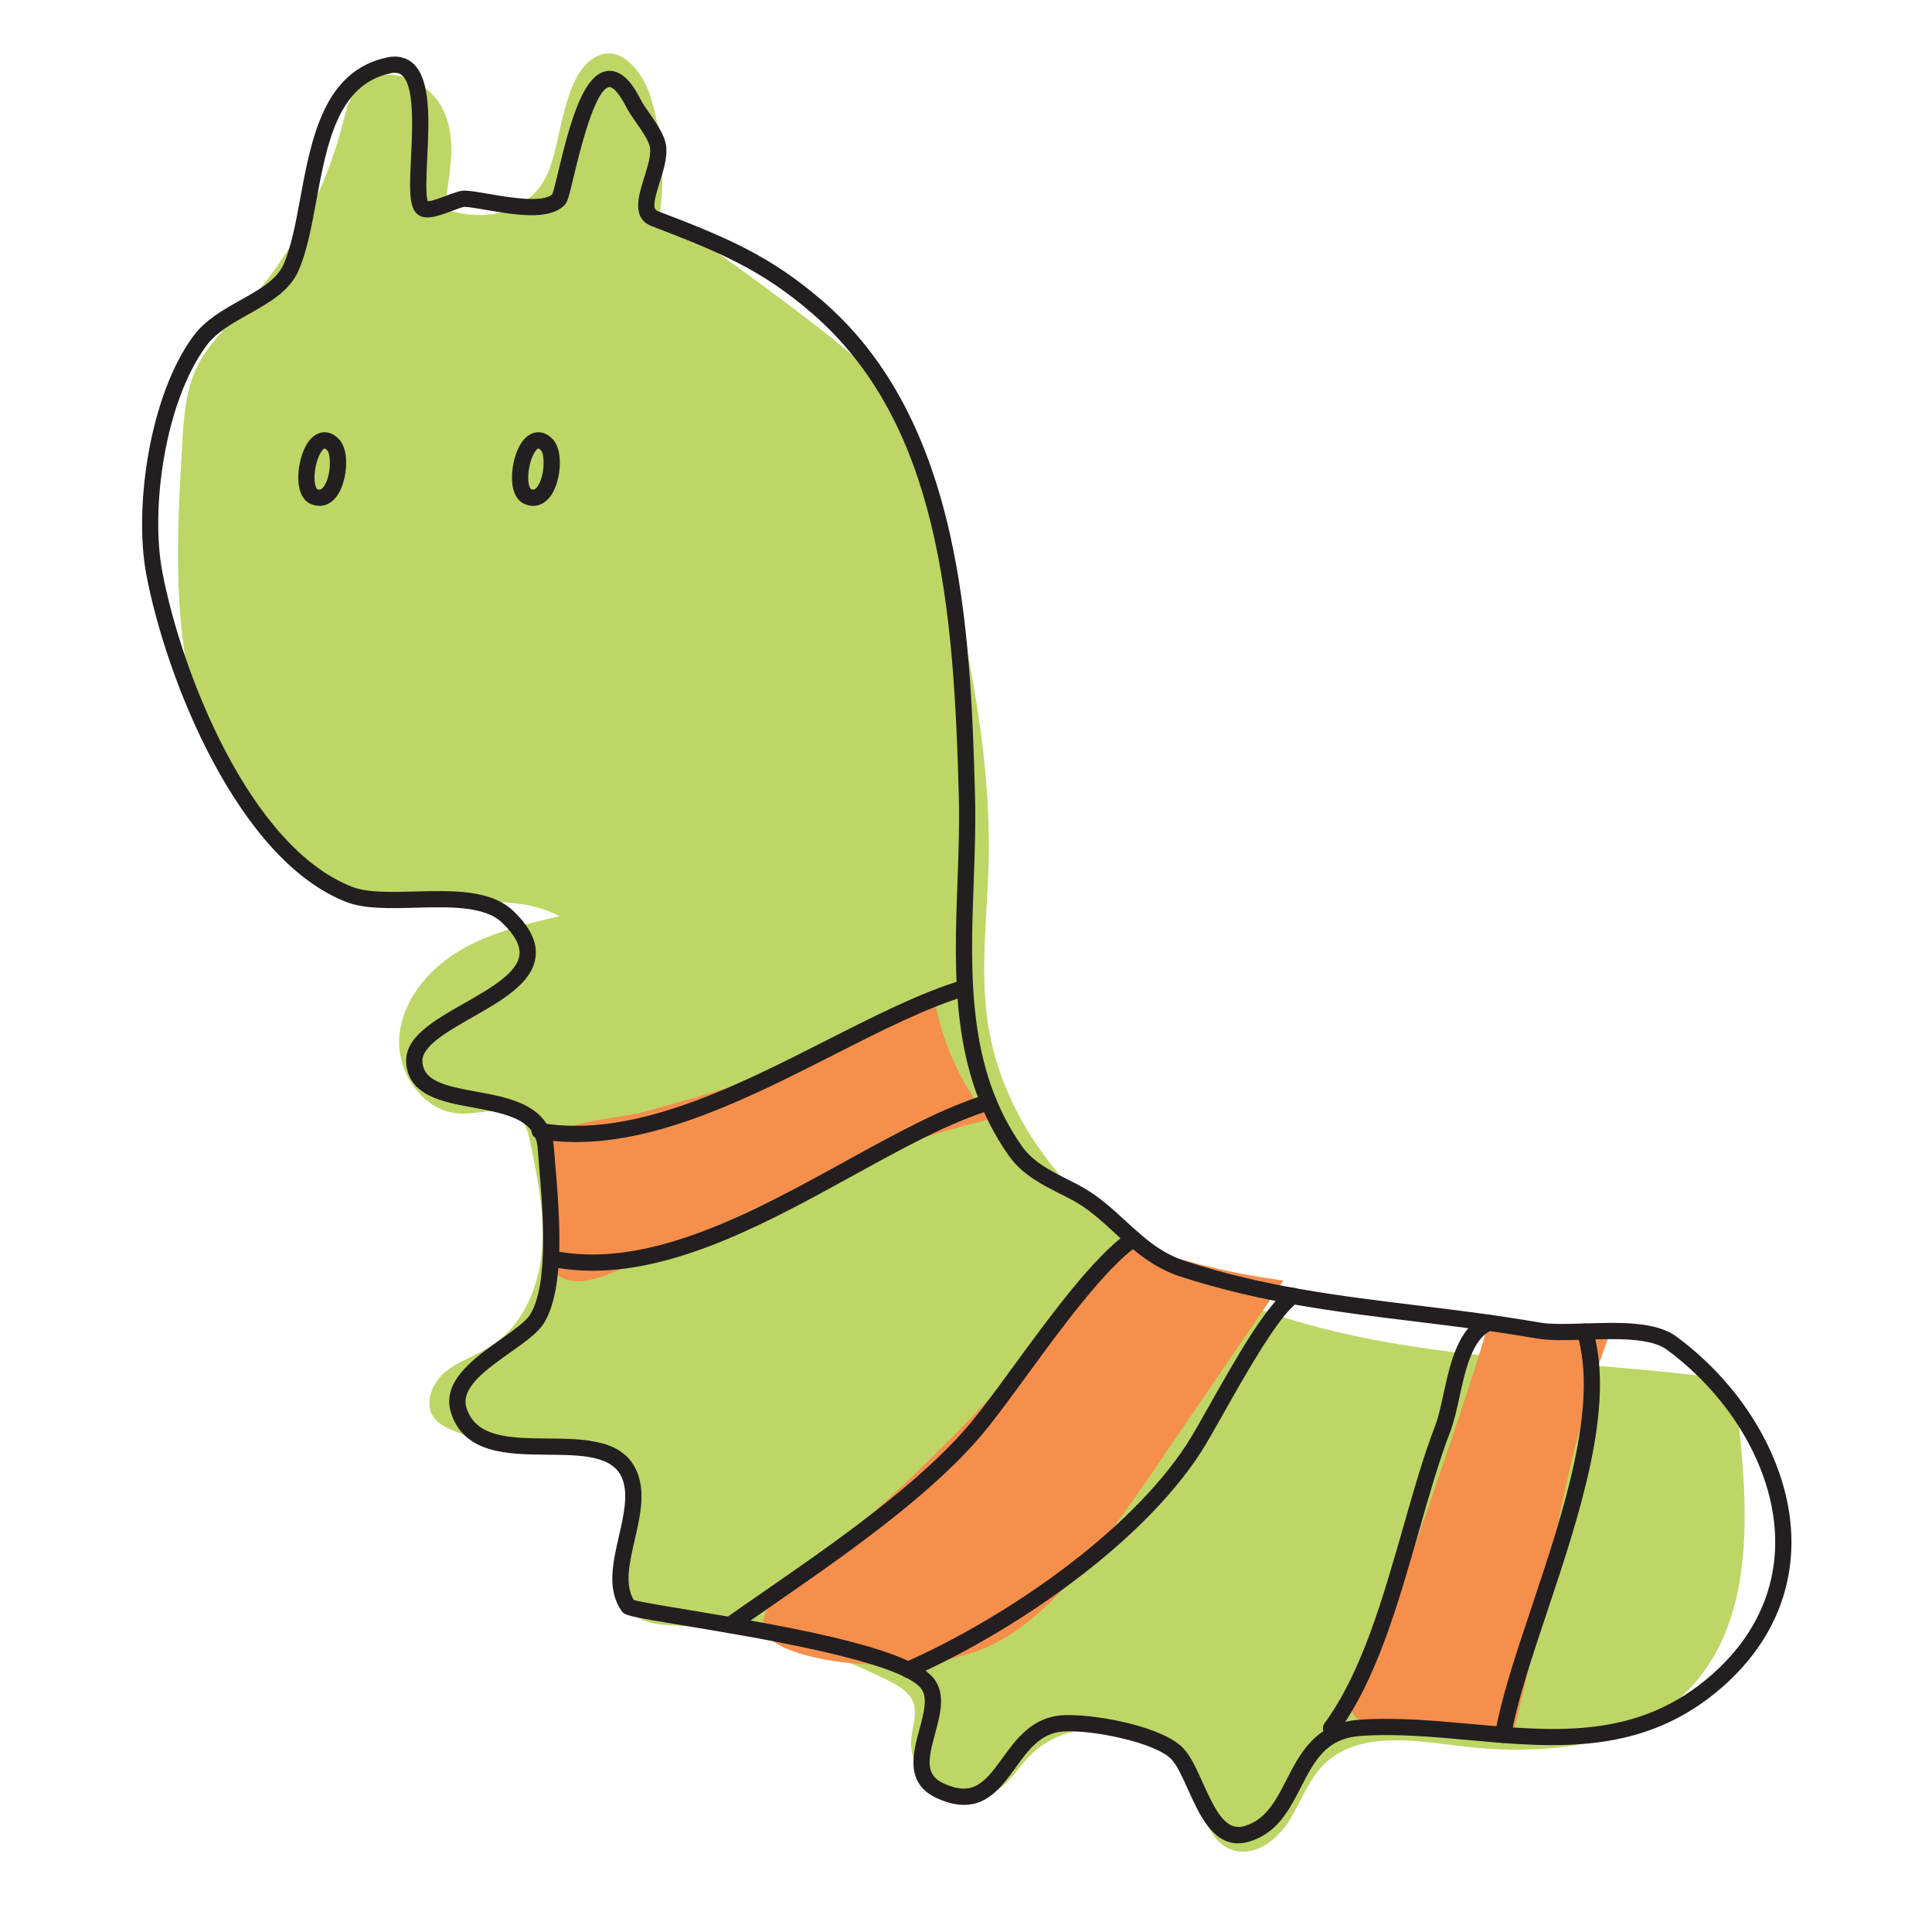 <?xml version="1.0" encoding="UTF-8"?>
<!-- Generator: Adobe Illustrator 21.0.0, SVG Export Plug-In . SVG Version: 6.00 Build 0)  -->
<svg xmlns="http://www.w3.org/2000/svg" xmlns:xlink="http://www.w3.org/1999/xlink" version="1.1" id="Layer_1" x="0px" y="0px" width="595.28px" height="595.28px" viewBox="0 0 595.28 595.28" xml:space="preserve">
<g>
	<path fill="#BED665" d="M184.593,17.047c7.201-2.979,13.724,5.632,15.968,13.095c3.44,11.441,4.392,23.624,2.771,35.46   c16.747,11.307,33.124,23.162,49.097,35.539c8.926,6.916,17.887,14.172,23.992,23.67c6.356,9.889,9.207,21.562,11.956,32.992   c8.522,35.435,17.099,71.356,16.243,107.791c-0.388,16.524-2.713,33.155-0.262,49.501c6.516,43.447,45.816,75.615,87.463,89.601   c41.648,13.986,86.46,13.989,130.11,18.966c3.997,0.456,8.406,1.176,10.925,4.313c1.841,2.291,2.244,5.383,2.579,8.302   c3.39,29.551,5.367,63.513-15.494,84.716c-17.771,18.063-46.192,20.068-71.325,16.842c-14.151-1.816-30.685-4.189-40.77,5.904   c-4.859,4.862-7.066,11.712-10.783,17.494c-3.717,5.782-10.426,10.883-17.002,8.882c-8.107-2.467-9.658-12.922-13.187-20.625   c-8.239-17.981-36.006-22.666-49.689-8.384c-3.204,3.344-5.675,7.444-9.423,10.164c-10.542,7.649-28.203-2.403-27.009-15.373   c0.362-3.931,2.056-8.026,0.533-11.667c-1.218-2.913-4.174-4.653-6.979-6.101c-20.013-10.326-42.286-16.244-64.786-17.214   c-4.738-0.204-9.804-0.29-13.701-2.992c-8.193-5.681-6.018-18.067-3.705-27.765c2.313-9.698,1.833-23.063-7.744-25.835   c-3.529-1.022-7.284-0.117-10.911,0.471c-11.462,1.857-23.441,0.405-34.127-4.136c-2.098-0.891-4.228-1.964-5.593-3.79   c-3.207-4.289-0.68-10.713,3.441-14.134c4.121-3.421,9.448-5.003,13.967-7.878c9.561-6.082,14.642-17.532,15.763-28.808   c1.121-11.276-1.173-22.582-3.454-33.682c-0.554-2.698-1.191-5.555-3.121-7.52c-4.434-4.514-11.931-1.582-18.257-1.723   c-11.148-0.248-19.708-11.977-19.081-23.11c0.627-11.133,8.454-20.848,17.95-26.692c9.497-5.844,20.564-8.48,31.42-11.03   c-14.856-7.889-33.023-2.369-49.757-4.08c-28.728-2.938-51.352-27.847-60.54-55.224s-7.621-57.038-5.95-85.867   c0.489-8.433,1.049-17.142,4.877-24.672c3.238-6.371,8.558-11.381,13.378-16.658c14.85-16.258,25.654-36.184,31.174-57.5   c1.032-3.984,1.97-8.193,4.668-11.302c6.945-8.004,21.388-3.058,26.109,6.429c5.04,10.128,1.751,20.494,0.8,30.951   c11.716,4.201,25.014,1.663,30.969-9.595C173.374,44.797,172.887,21.89,184.593,17.047z"></path>
	<path fill="#F68F4C" d="M263.939,320.868c8.903-3.492,18.248-7.598,23.546-15.56c2.096,14.455,8.191,28.31,17.43,39.622   c-41.315,9.247-78.116,32.088-117.47,47.699c-5.636,2.236-13.253,3.803-16.768-1.137c-1.579-2.219-1.725-5.117-1.814-7.839   c-0.226-6.909-4.455-27.182-0.348-32.681c4.005-5.362,22.951-6.513,29.424-8.271C220.151,336.67,242.755,329.947,263.939,320.868z"></path>
	<path fill="#F68F4C" d="M331.47,402.095c5.557-6.097,11.295-12.517,13.449-20.48c16.236,6.322,33.24,10.671,50.517,12.921   c-12.475,18.268-24.95,36.536-37.426,54.804c-8.283,12.129-16.588,24.287-26.14,35.444c-8.823,10.305-19.128,19.997-31.962,24.394   c-15.306,5.245-40.976,5.041-56.274-0.658c-19.59-7.298-0.038-21.423,8.7-28.371C281.41,457.029,306.517,429.475,331.47,402.095z"></path>
	<path fill="#F68F4C" d="M458.508,406.133c12.448,1.739,24.896,3.478,37.344,5.217c-14.918,39.536-19.051,82.223-29.698,123.117   c-8.294-0.601-16.585-1.231-24.875-1.891c-5.774-0.459-17.552,0.818-22.518-2.604c-9.019-6.215,6.817-27.38,10.508-35.749   C432.388,487.151,460.567,406.421,458.508,406.133z"></path>
	<g>
		<path fill="#231F20" d="M279.815,516.984c-0.96,0-1.875-0.555-2.288-1.49c-0.558-1.263,0.013-2.739,1.276-3.297    c30.143-13.327,68.706-39.302,86.908-67.291c1.651-2.538,4.09-6.864,6.916-11.874c7.792-13.818,17.49-31.014,24.258-35.781    c1.129-0.794,2.689-0.524,3.483,0.604c0.795,1.128,0.524,2.688-0.604,3.483c-5.846,4.118-16.038,22.19-22.782,34.149    c-2.867,5.083-5.342,9.473-7.079,12.144c-18.762,28.849-58.258,55.512-89.078,69.138    C280.496,516.915,280.153,516.984,279.815,516.984z"></path>
		<path fill="#231F20" d="M410.1,534.978c-0.515,0-1.035-0.159-1.481-0.488c-1.111-0.819-1.348-2.384-0.529-3.496    c11.425-15.496,17.996-38.512,24.35-60.77c3.199-11.206,6.221-21.791,9.735-30.874c1.008-2.606,1.769-6.089,2.574-9.777    c2.109-9.652,4.499-20.591,12.885-24.299c1.265-0.558,2.74,0.014,3.297,1.276c0.558,1.263-0.013,2.739-1.276,3.297    c-6.064,2.681-8.167,12.303-10.021,20.793c-0.848,3.881-1.648,7.547-2.796,10.513c-3.432,8.871-6.423,19.349-9.59,30.443    c-6.476,22.685-13.172,46.143-25.133,62.365C411.624,534.627,410.867,534.978,410.1,534.978z"></path>
		<path fill="#231F20" d="M224.895,503.209c-0.786,0-1.559-0.369-2.046-1.06c-0.795-1.129-0.524-2.688,0.604-3.484    c3.628-2.556,7.481-5.221,11.473-7.982c21.786-15.07,48.9-33.824,64.507-52.702c3.5-4.235,7.953-10.33,12.667-16.783    c11.616-15.902,24.782-33.926,35.621-41.562c1.128-0.793,2.688-0.524,3.484,0.604c0.795,1.129,0.524,2.688-0.604,3.484    c-10.166,7.162-23.638,25.604-34.463,40.423c-4.759,6.516-9.255,12.669-12.851,17.02c-16.048,19.411-43.477,38.384-65.517,53.629    c-3.979,2.752-7.82,5.409-11.438,7.958C225.895,503.061,225.393,503.209,224.895,503.209z"></path>
		<path fill="#231F20" d="M182.563,391.54c-3.74,0-7.459-0.297-11.146-0.936c-1.36-0.236-2.272-1.53-2.036-2.891    s1.527-2.271,2.891-2.036c28.581,4.956,60.247-12.477,88.188-27.857c15.521-8.544,30.182-16.614,43.444-20.6    c1.325-0.396,2.717,0.353,3.114,1.674c0.397,1.322-0.352,2.717-1.674,3.114c-12.755,3.833-27.19,11.779-42.473,20.192    C237.696,376.058,209.57,391.54,182.563,391.54z"></path>
		<path fill="#231F20" d="M98.44,155.865c-0.89,0-1.806-0.199-2.722-0.604c-2.57-1.137-3.923-4.199-3.809-8.62    c0.113-4.352,1.88-11.438,6.289-13.122c1.252-0.479,3.736-0.87,6.322,1.875l0,0c3.359,3.566,2.463,12.962-0.659,17.372    C102.423,154.797,100.503,155.865,98.44,155.865z M100.011,138.179c-0.597,0.076-2.319,2.419-2.931,6.614    c-0.531,3.645,0.268,5.721,0.661,5.895c0.495,0.219,1.114,0.493,2.039-0.812c2.303-3.254,2.214-9.872,1.1-11.055l0,0    C100.312,138.219,100.014,138.179,100.011,138.179z"></path>
		<path fill="#231F20" d="M164.287,155.865c-0.89,0-1.806-0.199-2.722-0.604c-2.57-1.137-3.923-4.199-3.808-8.62    c0.112-4.352,1.88-11.438,6.289-13.122c1.251-0.478,3.736-0.87,6.321,1.875c0,0,0,0,0,0c3.359,3.566,2.462,12.962-0.659,17.372    C168.27,154.797,166.35,155.865,164.287,155.865z M165.859,138.179c-0.597,0.076-2.318,2.417-2.931,6.611    c-0.532,3.646,0.267,5.724,0.66,5.898c0.496,0.219,1.114,0.493,2.039-0.812c2.303-3.254,2.215-9.872,1.101-11.055    C166.159,138.219,165.861,138.179,165.859,138.179z"></path>
		<path fill="#231F20" d="M463.123,537.04c-0.142,0-0.286-0.012-0.43-0.037c-1.36-0.236-2.272-1.53-2.036-2.891    c1.894-10.921,6.44-24.524,11.252-38.926c9.708-29.049,20.709-61.974,14.034-84.19c-0.397-1.322,0.352-2.716,1.675-3.113    c1.322-0.399,2.716,0.353,3.113,1.675c7.133,23.736-4.137,57.459-14.08,87.213c-4.751,14.218-9.239,27.647-11.068,38.196    C465.373,536.183,464.317,537.04,463.123,537.04z"></path>
		<path fill="#231F20" d="M381.437,567.96c-7.944,0.001-12.041-9.117-15.414-16.622c-1.707-3.797-3.319-7.384-5.085-9.26    c-4.917-5.218-24.689-9.213-33.397-8.579c-6.939,0.509-10.702,5.709-14.685,11.215c-5.15,7.117-10.985,15.185-23.934,9.453    c-10.189-4.511-7.66-13.851-5.627-21.356c1.336-4.932,2.598-9.59,0.639-12.372c-5.966-8.468-51.109-15.924-72.804-19.507    c-17.943-2.963-18.649-3.211-19.603-4.566c-4.62-6.558-2.688-14.955-0.821-23.075c1.442-6.272,2.934-12.757,1.057-17.616    c-2.812-7.278-12.623-7.364-23.009-7.455c-12.172-0.106-25.967-0.227-29.851-13.149c-2.863-9.521,7.281-16.688,15.431-22.447    c3.945-2.788,7.672-5.42,9.006-7.587c5.843-9.482,3.905-32.352,2.747-46.016c-0.161-1.897-0.308-3.629-0.418-5.143    c-0.625-8.519-8.242-10.524-19.789-12.61c-9.362-1.691-19.972-3.609-20.715-13.729c-0.581-7.913,8.391-13.022,17.891-18.433    c8.02-4.568,16.313-9.291,16.991-14.86c0.353-2.9-1.462-6.265-5.395-10c-5.407-5.135-16.213-4.849-26.659-4.568    c-8.039,0.212-15.631,0.417-21.235-1.751c-33.466-12.945-55.581-68.712-61.659-100.823c-3.923-20.726,0.956-55.23,14.472-73.562    c3.671-4.978,9.246-8.107,14.637-11.133c5.689-3.193,11.062-6.209,13.137-10.897c2.393-5.405,3.75-12.742,5.188-20.511    c3.4-18.366,7.253-39.182,26.715-43.306c3.88-0.822,6.408,0.458,7.84,1.679c5.741,4.887,5.11,17.863,4.553,29.312    c-0.236,4.864-0.555,11.417,0.16,13.32c0.004,0,0.008,0,0.012,0c1.197,0,4.06-1.084,5.662-1.691    c2.663-1.008,4.36-1.636,5.825-1.58c1.804,0.054,4.367,0.496,7.335,1.007c6.199,1.069,16.489,2.843,19.541,0.13    c0.375-0.936,1.116-4.034,1.774-6.788c3.813-15.953,7.844-30.346,15.191-31.221c5.407-0.655,8.967,6.305,10.133,8.589    c0.729,1.43,1.816,2.985,2.966,4.631c1.872,2.679,3.808,5.448,4.679,8.351c1.154,3.837-0.276,8.367-1.659,12.747    c-1.77,5.605-2.283,8.211-0.646,8.836c0,0,0,0,0.001,0c20.87,7.981,34.487,13.585,50.756,27.629    c19.154,16.535,31.949,39.754,39.115,70.983c6.071,26.456,7.257,55.074,7.952,82.12c0.218,8.467-0.106,17.342-0.419,25.924    c-1.029,28.226-2.093,57.413,14.896,81.53c3.405,4.835,8.836,7.569,14.089,10.213c1.272,0.64,2.527,1.272,3.74,1.925    c5.511,2.964,9.846,6.955,14.039,10.815c5.545,5.104,10.783,9.926,18.508,12.432c24.225,7.855,47.228,10.669,71.581,13.648    c12.137,1.485,24.687,3.02,37.465,5.236c3.595,0.624,8.724,0.464,14.157,0.295c10.635-0.332,21.632-0.672,28.072,4.077    c20.821,15.353,34.365,38.589,35.347,60.642c0.8,17.962-6.459,34.254-20.992,47.114c-24.262,21.464-51.809,18.958-78.447,16.534    c-11.086-1.009-22.55-2.05-33.418-1.254c-10.514,0.771-14.084,7.729-18.217,15.784c-3.57,6.958-7.262,14.153-15.88,16.743    C383.705,567.786,382.533,567.96,381.437,567.96z M329.349,528.442c9.895,0,29.153,3.762,35.228,10.208    c2.344,2.488,4.123,6.447,6.007,10.639c4.119,9.164,7.245,15.04,12.934,13.333c6.58-1.978,9.635-7.933,12.87-14.237    c4.211-8.208,8.985-17.512,22.299-18.488c11.279-0.829,22.949,0.234,34.237,1.261c26.761,2.433,52.036,4.734,74.681-15.3    c13.364-11.824,20.041-26.744,19.311-43.146c-0.917-20.582-13.684-42.361-33.319-56.84c-5.048-3.722-15.622-3.394-24.949-3.104    c-5.694,0.177-11.071,0.343-15.167-0.366c-12.655-2.195-25.142-3.722-37.218-5.2c-24.599-3.009-47.833-5.851-72.516-13.855    c-8.765-2.842-14.656-8.265-20.352-13.509c-4.147-3.818-8.065-7.424-13.021-10.09c-1.173-0.631-2.389-1.243-3.62-1.862    c-5.532-2.785-11.802-5.941-15.929-11.8c-17.959-25.494-16.863-55.537-15.804-84.591c0.325-8.898,0.631-17.302,0.417-25.613    c-1.528-59.45-6.145-115.614-45.337-149.446c-15.637-13.5-28.912-18.958-49.274-26.745c-6.313-2.413-4.108-9.398-2.336-15.012    c1.101-3.487,2.349-7.439,1.638-9.802c-0.641-2.135-2.343-4.57-3.989-6.925c-1.197-1.713-2.436-3.485-3.322-5.223    c-2.309-4.526-4.187-6.016-5.088-5.896c-4.494,0.535-9.33,20.769-10.919,27.418c-1.579,6.607-1.964,7.982-2.835,8.898    c-4.647,4.894-15.484,3.025-24.191,1.524c-2.666-0.459-5.184-0.894-6.636-0.937c-0.597,0.006-2.587,0.759-3.904,1.258    c-4.264,1.614-9.097,3.443-11.381,0.203c-1.812-2.572-1.653-7.775-1.217-16.75c0.451-9.271,1.068-21.968-2.8-25.262    c-0.544-0.463-1.506-1.03-3.563-0.595c-16.19,3.431-19.568,21.678-22.834,39.324c-1.493,8.065-2.903,15.684-5.533,21.625    c-2.749,6.21-9.11,9.781-15.262,13.234c-4.93,2.767-10.027,5.628-13.06,9.74c-12.742,17.282-17.311,49.974-13.583,69.665    c5.878,31.055,26.971,84.875,58.55,97.089c4.669,1.808,11.774,1.618,19.298,1.416c11.465-0.306,23.325-0.623,30.236,5.941    c5.214,4.953,7.476,9.607,6.915,14.228c-0.981,8.065-10.385,13.421-19.48,18.601c-7.732,4.404-15.728,8.958-15.378,13.722    c0.428,5.835,6.563,7.359,16.617,9.175c10.216,1.846,22.931,4.143,23.887,17.165c0.11,1.498,0.255,3.211,0.415,5.087    c1.288,15.202,3.235,38.175-3.472,49.061c-1.871,3.037-5.813,5.822-10.378,9.047c-7.197,5.085-15.354,10.849-13.528,16.924    c2.823,9.394,13.647,9.489,25.106,9.589c11.599,0.101,23.593,0.207,27.629,10.652c2.429,6.288,0.763,13.533-0.849,20.539    c-1.636,7.113-3.184,13.845-0.302,18.561c2.063,0.615,9.479,1.839,16.668,3.027c34.865,5.758,69.458,12.166,76.077,21.561    c3.311,4.701,1.679,10.729,0.1,16.558c-2.197,8.113-3.149,12.833,2.825,15.477c8.813,3.901,12.357-0.209,17.859-7.812    c4.27-5.902,9.11-12.591,18.37-13.27C327.832,528.466,328.561,528.442,329.349,528.442z"></path>
		<path fill="#231F20" d="M177.457,351.888c-3.911,0-7.791-0.308-11.629-0.973c-1.36-0.236-2.272-1.53-2.036-2.891    s1.528-2.272,2.891-2.036c28.223,4.896,59.911-11.193,87.867-25.388c14.95-7.591,29.07-14.761,42.036-18.657    c1.324-0.4,2.716,0.352,3.114,1.674s-0.352,2.717-1.674,3.114c-12.539,3.768-26.466,10.84-41.211,18.327    C231.845,337.736,203.972,351.888,177.457,351.888z"></path>
	</g>
</g>
</svg>
